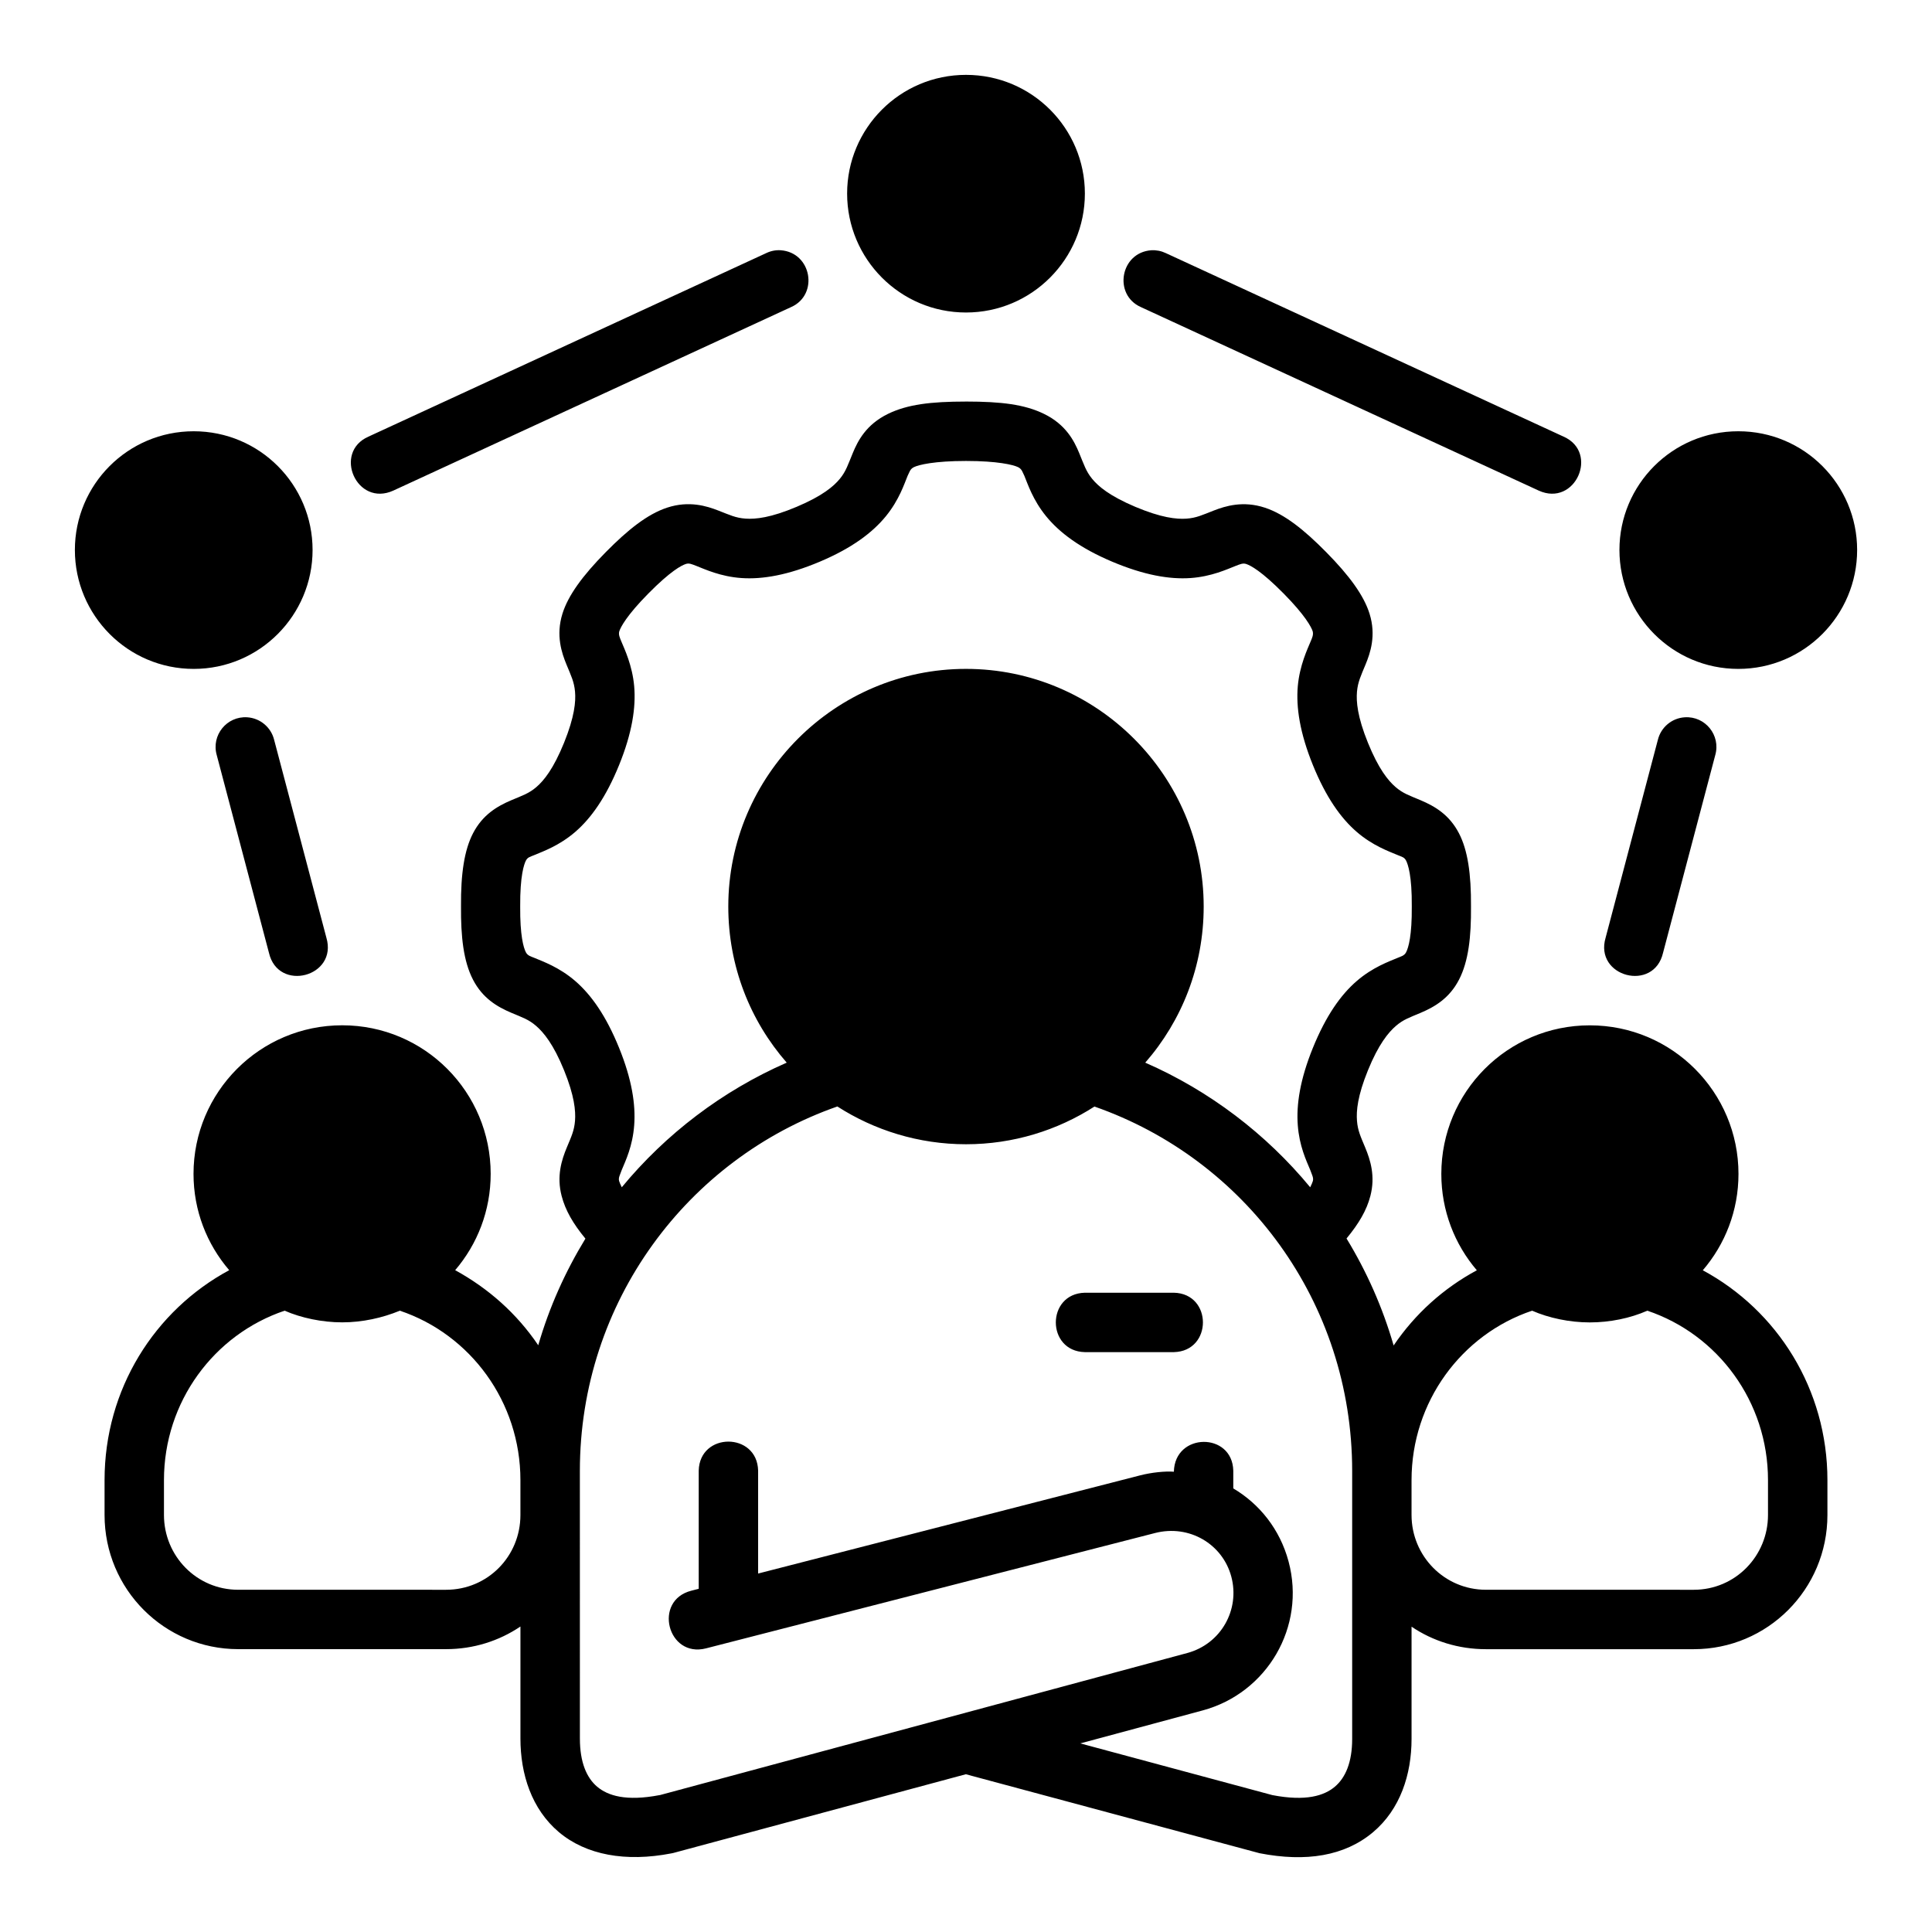 <?xml version="1.0" encoding="UTF-8"?>
<!-- Uploaded to: ICON Repo, www.svgrepo.com, Generator: ICON Repo Mixer Tools -->
<svg fill="#000000" width="800px" height="800px" version="1.1" viewBox="144 144 512 512" xmlns="http://www.w3.org/2000/svg">
 <path d="m400 163.84c-17.484 0-31.504 14.164-31.504 31.461s14.02 31.516 31.504 31.516c17.48 0 31.504-14.219 31.504-31.516s-14.023-31.461-31.504-31.461zm-49.109 46.48c-1.32-0.09-2.633 0.18-3.828 0.754l-105.41 48.633c-9.496 4.172-3.125 18.742 6.598 14.297l105.42-48.633c7.352-3.277 5.441-14.457-2.781-15.051zm98.215 0c-8.227 0.594-10.133 11.773-2.781 15.051l105.43 48.633c9.723 4.441 16.094-10.125 6.598-14.297l-105.41-48.633c-1.191-0.57-2.508-0.828-3.828-0.754zm-49.105 40.098c-9.414 0-15.531 0.773-20.633 3.242-5.879 2.848-8.055 7.242-9.348 10.348-1.293 3.106-1.805 4.863-3.43 6.856-1.629 1.992-4.594 4.543-11.453 7.441-6.887 2.91-10.895 3.32-13.547 3.137-2.652-0.18-4.238-0.984-7.258-2.152-3.016-1.172-7.719-2.676-13.547-0.754-5.262 1.734-10.449 5.914-16.207 11.746-6.246 6.324-10.016 11.547-11.516 16.328-1.82 5.805-0.176 10.48 1.047 13.469 1.23 2.988 2.047 4.59 2.277 7.211 0.238 2.621-0.117 6.644-2.906 13.547-2.801 6.898-5.328 10.016-7.32 11.73-1.988 1.715-3.691 2.246-6.625 3.488-3.816 1.617-7.637 3.875-10.18 8.777-2.309 4.457-3.254 10.703-3.184 19.402-0.059 7.992 0.648 14.512 3.184 19.402 2.539 4.906 6.383 7.172 10.18 8.777 2.934 1.242 4.547 1.742 6.535 3.461 1.988 1.715 4.609 4.863 7.41 11.762 2.75 6.766 3.106 10.762 2.906 13.375-0.207 2.617-0.969 4.195-2.152 7.027-1.43 3.414-2.758 7.68-1.398 12.898 1 3.836 3.027 7.336 6.305 11.316-5.359 8.793-9.57 18.145-12.5 28.258-5.684-8.398-13.156-15.039-22.016-19.895 5.887-6.891 9.41-15.781 9.41-25.523 0-21.645-17.484-39.375-39.344-39.375s-39.406 17.73-39.406 39.375c0 9.75 3.547 18.629 9.457 25.523-19.789 10.672-33.031 31.559-33.031 55.625v9.242c0 19.719 15.902 35.562 35.41 35.562h55.09c7.281 0 14.062-2.18 19.711-5.996v29.676c0 9.453 2.969 18.711 10.18 24.801 7.207 6.09 17.75 7.992 29.812 5.644 0.18-0.031 0.352-0.078 0.523-0.109l77.52-20.863 77.828 20.926c12.324 2.406 22.57 0.762 30.105-5.582 7.199-6.074 10.188-15.297 10.188-24.699v-29.75c5.648 3.816 12.43 5.965 19.711 5.965h55.09c19.504 0 35.41-15.844 35.41-35.562v-9.238c0-24.066-13.246-44.953-33.027-55.613 5.91-6.894 9.457-15.789 9.457-25.539 0-21.645-17.547-39.375-39.406-39.375s-39.344 17.73-39.344 39.375c0 9.738 3.523 18.648 9.41 25.539-8.801 4.734-16.363 11.527-22.047 19.926-2.93-10.113-7.125-19.559-12.484-28.352 3.277-3.984 5.32-7.43 6.32-11.27 1.359-5.223 0.027-9.488-1.398-12.898-1.18-2.832-1.949-4.414-2.152-7.027-0.207-2.613 0.148-6.609 2.906-13.375 2.801-6.898 5.422-10.047 7.41-11.762 1.988-1.715 3.598-2.215 6.535-3.461 3.797-1.609 7.637-3.875 10.18-8.777 2.535-4.891 3.25-11.41 3.184-19.402 0.059-8.699-0.871-14.945-3.184-19.402-2.539-4.906-6.359-7.164-10.18-8.777-2.934-1.242-4.637-1.773-6.625-3.488-1.988-1.715-4.519-4.832-7.32-11.73-2.801-6.898-3.133-10.926-2.906-13.547 0.238-2.617 1.047-4.223 2.277-7.211 1.23-2.988 2.871-7.664 1.047-13.469-1.5-4.781-5.269-10.004-11.516-16.328-5.758-5.832-10.941-10.012-16.207-11.746-5.824-1.922-10.527-0.418-13.547 0.754-3.016 1.172-4.606 1.969-7.258 2.152-2.652 0.18-6.66-0.238-13.547-3.137-6.863-2.906-9.832-5.453-11.457-7.449-1.629-1.992-2.137-3.75-3.43-6.856-1.293-3.109-3.469-7.5-9.348-10.348-5.102-2.473-11.219-3.242-20.633-3.246zm-204.67 7.871c-17.48 0-31.488 14.16-31.488 31.457 0 17.297 14.008 31.52 31.488 31.52s31.504-14.223 31.504-31.52c0-17.297-14.023-31.457-31.504-31.457zm409.34 0c-17.48 0-31.504 14.16-31.504 31.457 0 17.297 14.023 31.52 31.504 31.52s31.488-14.223 31.488-31.52c0-17.297-14.008-31.457-31.488-31.457zm-204.67 7.871c8.359 0 12.508 1.016 13.777 1.629 1.082 0.523 1.191 1.371 1.691 2.32 0.871 2.09 2.215 6.348 5.75 10.688 3.535 4.336 8.977 8.445 17.48 12.039 8.48 3.582 15.227 4.738 20.801 4.352 5.574-0.387 9.699-2.34 11.914-3.199 1.316-0.512 1.98-0.805 2.844-0.523 1.129 0.375 4.004 1.832 9.949 7.856 5.672 5.746 7.324 8.883 7.672 9.992 0.238 0.93-0.148 1.742-0.586 2.766-0.742 1.805-2.883 6.231-3.367 11.793s0.543 12.352 3.996 20.863 7.391 14.074 11.625 17.727c4.234 3.656 8.551 5.168 10.762 6.106 1.25 0.531 1.84 0.578 2.32 1.508 0.48 0.93 1.578 4.012 1.508 12.145 0.059 7.656-0.859 10.898-1.508 12.145-0.48 0.93-1.359 1.098-2.32 1.508-2.211 0.938-6.527 2.449-10.762 6.106s-8.168 9.215-11.625 17.727c-3.387 8.348-4.418 15.004-3.996 20.512 0.418 5.508 2.219 9.254 3.305 11.855 0.461 1.301 0.918 2.027 0.691 2.906-0.059 0.238-0.402 1.078-0.707 1.66-11.668-14.133-26.668-25.57-43.711-33.027 9.684-11.086 15.484-25.547 15.484-41.375 0-34.688-28.305-62.977-62.992-62.977s-62.992 28.289-62.992 62.977c0 15.832 5.797 30.285 15.484 41.375-17.043 7.453-32.047 18.895-43.711 33.027-0.305-0.582-0.641-1.414-0.707-1.66-0.238-0.879 0.238-1.605 0.691-2.906 1.086-2.602 2.887-6.348 3.305-11.855 0.418-5.508-0.609-12.164-3.996-20.512-3.453-8.512-7.391-14.074-11.625-17.727-4.234-3.656-8.555-5.168-10.762-6.106-0.969-0.406-1.84-0.578-2.32-1.508-0.645-1.246-1.57-4.492-1.508-12.145-0.059-8.133 1.023-11.215 1.508-12.145 0.48-0.93 1.07-0.977 2.32-1.508 2.211-0.938 6.527-2.449 10.762-6.106 4.234-3.656 8.168-9.215 11.625-17.727 3.457-8.512 4.484-15.301 3.996-20.863-0.484-5.562-2.625-9.988-3.367-11.793-0.422-1.031-0.836-1.84-0.586-2.766 0.348-1.113 2.004-4.25 7.672-9.992 5.945-6.023 8.816-7.484 9.949-7.856 0.863-0.297 1.527 0.012 2.844 0.523 2.215 0.859 6.34 2.812 11.914 3.199 5.574 0.387 12.324-0.77 20.801-4.352 8.504-3.594 13.945-7.703 17.48-12.039 3.535-4.336 4.879-8.594 5.75-10.688 0.504-0.953 0.605-1.797 1.691-2.32 1.266-0.617 5.418-1.629 13.777-1.629zm-190.5 67.93c-5.414-0.34-9.543 4.769-8.07 9.992l13.836 52.398c2.414 10.566 18.312 6.394 15.223-3.996l-13.836-52.398c-0.816-3.348-3.711-5.777-7.152-5.996zm380.99 0c-3.438 0.207-6.336 2.648-7.148 5.996l-13.836 52.398c-3.09 10.391 12.805 14.566 15.223 3.996l13.836-52.398c1.473-5.223-2.656-10.336-8.07-9.992zm-224.58 103.14c9.805 6.301 21.555 10.008 34.09 10.008 12.523 0 24.242-3.699 34.039-9.992 39.875 13.938 68.297 51.703 68.297 96.586v71.004c0 6.195-1.773 10.293-4.598 12.668-2.812 2.367-7.621 3.938-16.559 2.215l-50.891-13.699 32.41-8.734c17.105-4.606 27.422-22.164 22.785-39.469-2.297-8.574-7.731-15.277-14.652-19.371v-4.703c-0.238-10.266-15.516-10.164-15.742 0.277-2.375-0.18-5.949 0.199-8.949 0.969l-101.23 26.016v-27.262c-0.238-10.266-15.516-10.266-15.742 0v31.305l-1.969 0.508c-10.191 2.594-6.301 17.879 3.891 15.281l119-30.566c9.078-2.332 17.914 2.922 20.219 11.562 2.34 8.742-2.727 17.824-11.668 20.234l-139.76 37.652c-0.031 0.008-0.031-0.008-0.062 0-8.941 1.723-13.746 0.148-16.559-2.215-2.824-2.387-4.582-6.508-4.582-12.777l-0.008-70.895c0-44.879 28.617-82.75 68.234-96.602zm65.59 49.355c-10.266 0.238-10.266 15.516 0 15.742h23.586c10.266-0.238 10.266-15.516 0-15.742zm-212.07 4.762c4.387 1.914 9.91 3.09 15.254 3.09 5.34 0 10.656-1.18 15.281-3.09 18.691 6.281 31.949 24.145 31.949 44.898v9.242c0 10.965-8.688 19.82-19.711 19.82l-55.09-0.004c-11.02 0-19.664-8.965-19.664-19.82v-9.242c0-20.781 13.273-38.605 31.98-44.895zm330.59 0c4.441 1.941 9.941 3.106 15.281 3.106s10.711-1.102 15.254-3.106c18.707 6.289 31.98 24.113 31.98 44.898v9.242c0 10.855-8.645 19.816-19.664 19.82l-55.09-0.004c-11.02 0-19.711-8.965-19.711-19.82v-9.242c0-20.75 13.258-38.617 31.949-44.895z"/>
</svg>